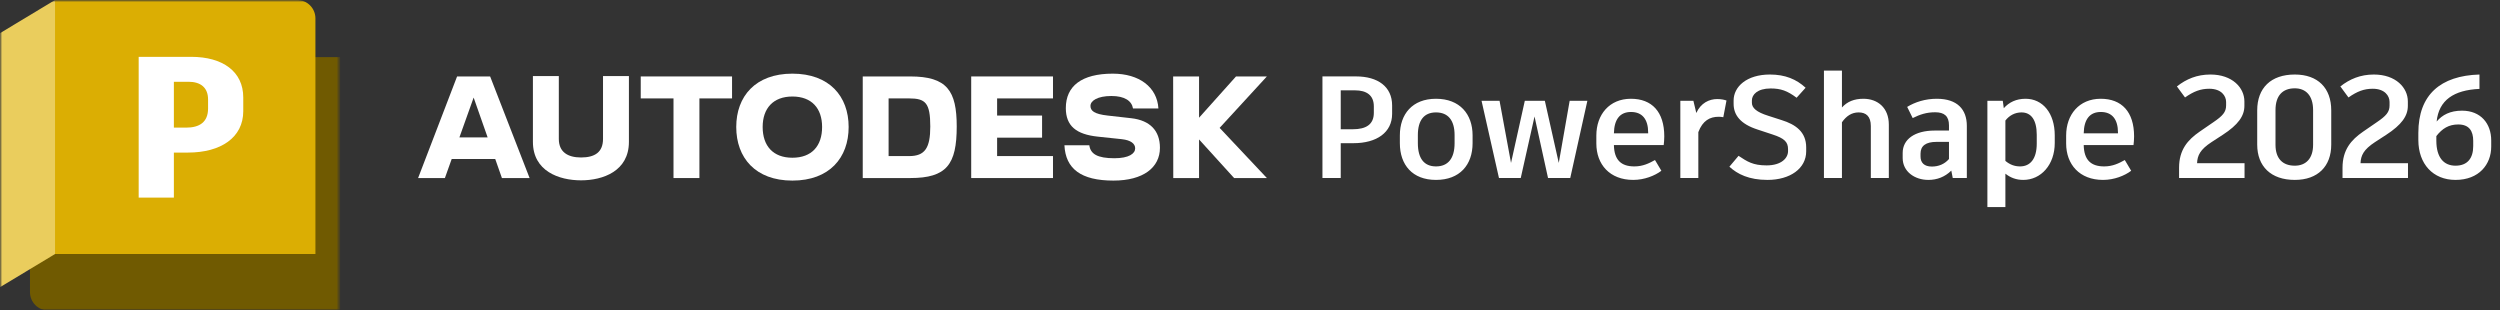 <svg width="620" height="77" viewBox="0 0 620 77" fill="none" xmlns="http://www.w3.org/2000/svg">
<rect x="0" y="0" width="620" height="77" fill="#333333" stroke="none"/>
<g clip-path="url(#clip0_4532_3203)">
<mask id="mask0_4532_3203" style="mask-type:luminance" maskUnits="userSpaceOnUse" x="0" y="0" width="85" height="77">
<path d="M84.438 0H0V77H84.438V0Z" fill="white"/>
</mask>
<g mask="url(#mask0_4532_3203)">
<mask id="mask1_4532_3203" style="mask-type:luminance" maskUnits="userSpaceOnUse" x="0" y="0" width="85" height="77">
<path d="M84.438 0H0V77H84.438V0Z" fill="white"/>
</mask>
<g mask="url(#mask1_4532_3203)">
<path d="M13.63 0.038L13.65 0.004L77.776 14.175H84.438V77H11.988C9.475 77 7.438 74.963 7.438 72.45V66.294L13.63 0.038Z" fill="#705A01"/>
<path d="M78.225 63H13.63V0.038L13.65 0H73.675C76.188 0 78.225 2.037 78.225 4.55V63Z" fill="#DBAE03"/>
<path d="M0 71.225L13.65 63V0L0 8.225V71.225Z" fill="#EACD5D"/>
</g>
<mask id="mask2_4532_3203" style="mask-type:luminance" maskUnits="userSpaceOnUse" x="0" y="0" width="85" height="77">
<path d="M84.438 0H0V77H84.438V0Z" fill="white"/>
</mask>
<g mask="url(#mask2_4532_3203)">
<path d="M60.329 24.17V27.562C60.329 34.097 54.792 37.838 46.612 37.838H43.121V49.01H34.392V14.095H47.41C55.241 14.095 60.329 17.736 60.329 24.17ZM51.6 24.669C51.6 21.676 49.704 20.28 46.762 20.28H43.121V31.652H46.163C49.455 31.652 51.6 30.306 51.6 26.913V24.669Z" fill="white"/>
</g>
</g>
</g>
<path d="M314.186 18.958H306.531L297.366 29.194V18.958H290.94L290.972 44.156H297.366V34.581L306.058 44.156H314.186L302.468 31.713L314.186 18.958Z" fill="white"/>
<path d="M280.577 29.321L274.719 28.66C271.285 28.282 270.435 27.431 270.435 26.265C270.435 24.974 272.199 23.808 275.632 23.808C278.94 23.808 280.672 25.038 280.986 26.896H287.286C286.966 21.572 282.496 18.266 275.978 18.266C268.231 18.266 264.324 21.352 264.324 26.8C264.324 31.241 266.907 33.322 272.262 33.888L278.215 34.517C280.483 34.77 281.523 35.652 281.523 36.786C281.523 38.077 280.011 39.243 276.357 39.243C272.136 39.243 270.435 38.172 270.151 36.029H263.978C264.262 41.826 268.041 44.786 276.136 44.786C283.537 44.786 287.664 41.542 287.664 36.66C287.664 32.407 285.207 29.856 280.577 29.321Z" fill="white"/>
<path d="M240.858 44.156H261.142V38.706H247.284V34.14H258.435V28.658H247.284V24.407H261.142V18.958H240.858V44.156Z" fill="white"/>
<path d="M225.74 18.958H213.96V44.156H225.74C234.781 44.156 237.268 40.786 237.268 31.367C237.268 22.517 234.875 18.958 225.74 18.958ZM225.481 38.709H220.373V24.407H225.481C229.514 24.407 230.71 25.51 230.71 31.367C230.716 36.722 229.362 38.709 225.481 38.709Z" fill="white"/>
<path d="M196.511 18.266C187.344 18.266 182.588 23.903 182.588 31.494C182.588 39.117 187.344 44.786 196.511 44.786C205.708 44.786 210.464 39.117 210.464 31.494C210.464 23.903 205.708 18.266 196.511 18.266ZM196.511 39.117C191.755 39.117 189.14 36.219 189.14 31.494C189.14 26.864 191.755 23.935 196.511 23.935C201.3 23.935 203.881 26.864 203.881 31.494C203.881 36.219 201.298 39.117 196.511 39.117Z" fill="white"/>
<path d="M158.902 24.407H167.029V44.156H173.455V24.407H181.549V18.958H158.902V24.407Z" fill="white"/>
<path d="M149.548 34.455C149.548 37.731 147.532 39.053 144.098 39.053C140.76 39.053 138.587 37.667 138.587 34.455V18.864H132.162V35.18C132.162 42.455 138.649 44.723 144.098 44.723C149.516 44.723 155.972 42.455 155.972 35.18V18.864H149.548V34.455Z" fill="white"/>
<path d="M113.357 18.958L103.688 44.156H110.334L112.021 39.431H122.816L124.476 44.156H131.341L121.553 18.958H113.357ZM113.933 34.076L117.463 24.199L120.934 34.08L113.933 34.076Z" fill="white"/>
<path d="M336.282 18.95C341.718 18.95 345.246 21.506 345.246 26.15V28.238C345.246 32.846 341.43 35.51 335.67 35.51H332.502V44.15H327.966V18.95H332.502H336.282ZM340.71 27.986V26.366C340.71 23.63 338.91 22.406 336.066 22.406H332.502V32.054H335.526C338.766 32.054 340.71 30.866 340.71 27.986ZM356.129 24.494C362.033 24.494 365.201 28.31 365.201 33.566V35.51C365.201 40.874 362.033 44.618 356.129 44.618C350.261 44.618 347.165 40.874 347.165 35.51V33.566C347.165 28.31 350.261 24.494 356.129 24.494ZM356.129 27.878C353.177 27.878 351.629 29.822 351.629 33.494V35.51C351.629 39.29 353.177 41.27 356.129 41.27C359.117 41.27 360.737 39.29 360.737 35.51V33.494C360.737 29.822 359.117 27.878 356.129 27.878ZM389.276 24.998H393.668L389.42 44.15H383.912L380.564 28.886L377.144 44.15H371.744L367.424 24.998H371.888L374.732 40.406L378.152 24.998H383.12L386.576 40.406L389.276 24.998ZM412.741 33.818C412.741 34.61 412.669 35.402 412.597 35.978H400.249C400.321 39.65 402.013 41.27 405.325 41.27C407.413 41.27 408.961 40.514 410.437 39.686L412.021 42.35C410.401 43.574 407.809 44.618 405.037 44.618C399.205 44.618 395.893 40.766 395.893 35.582V33.602C395.893 28.418 399.133 24.494 404.461 24.494C409.681 24.494 412.741 27.734 412.741 33.818ZM408.745 33.062V32.882C408.745 29.57 407.269 27.77 404.497 27.77C401.761 27.77 400.321 29.57 400.249 33.062H408.745ZM425.866 24.566C426.91 24.566 427.63 24.746 428.17 24.926L427.378 29.066C427.018 28.994 426.622 28.958 426.226 28.958C424.066 28.958 422.266 29.894 421.186 32.774V44.15H416.722V24.998H419.962L420.682 28.022C421.798 25.538 423.886 24.566 425.866 24.566ZM438.323 44.618C433.751 44.618 430.871 43.178 428.891 41.342L431.159 38.642C433.283 40.046 434.687 41.018 438.107 41.018C441.815 41.018 443.435 39.182 443.435 37.49V37.022C443.435 35.222 442.571 34.322 439.583 33.35L435.875 32.126C431.627 30.758 429.935 28.526 429.935 25.754V24.926C429.935 21.506 433.175 18.482 438.935 18.482C442.751 18.482 445.523 19.67 447.791 21.758L445.559 24.242C443.255 22.514 441.635 21.938 439.115 21.938C435.839 21.938 434.471 23.486 434.471 24.89V25.502C434.471 26.762 435.623 27.806 438.503 28.706L441.851 29.786C445.307 30.866 447.935 32.702 447.935 36.554V37.526C447.935 41.774 443.975 44.618 438.323 44.618ZM462.129 24.494C465.693 24.494 468.429 26.762 468.429 30.902V44.15H463.965V31.262C463.965 28.85 462.777 27.878 460.941 27.878C459.213 27.878 457.881 28.778 456.801 30.326V44.15H452.337V17.51H456.801V26.654C458.097 25.214 459.825 24.494 462.129 24.494ZM480.323 24.494C485.435 24.494 487.775 27.158 487.775 31.226V44.15H484.283L483.923 42.314C482.303 43.898 480.359 44.618 478.235 44.618C474.851 44.618 471.863 42.566 471.863 39.182V37.922C471.863 34.574 474.815 32.378 479.819 32.378H483.347V31.082C483.347 28.814 482.195 27.842 479.927 27.842C477.803 27.842 476.147 28.382 474.347 29.282L472.979 26.51C474.923 25.322 477.443 24.494 480.323 24.494ZM479.099 41.306C480.719 41.306 482.231 40.73 483.347 39.434V35.186H480.251C477.623 35.186 476.291 36.158 476.291 38.102V38.822C476.291 40.334 477.191 41.306 479.099 41.306ZM502.341 24.494C506.589 24.494 509.577 28.058 509.577 33.566V35.474C509.577 40.838 506.193 44.618 501.765 44.618C500.037 44.618 498.597 44.078 497.337 43.07V51.35H492.873V24.998H496.689L496.941 26.834C498.237 25.358 500.037 24.494 502.341 24.494ZM505.113 35.618V33.422C505.113 29.714 503.709 27.878 501.333 27.878C499.713 27.878 498.309 28.634 497.337 29.894V39.902C498.417 40.802 499.569 41.27 500.973 41.27C503.529 41.27 505.113 39.362 505.113 35.618ZM529.253 33.818C529.253 34.61 529.181 35.402 529.109 35.978H516.761C516.833 39.65 518.525 41.27 521.837 41.27C523.925 41.27 525.473 40.514 526.949 39.686L528.533 42.35C526.913 43.574 524.321 44.618 521.549 44.618C515.717 44.618 512.405 40.766 512.405 35.582V33.602C512.405 28.418 515.645 24.494 520.973 24.494C526.193 24.494 529.253 27.734 529.253 33.818ZM525.257 33.062V32.882C525.257 29.57 523.781 27.77 521.009 27.77C518.273 27.77 516.833 29.57 516.761 33.062H525.257Z" fill="white"/>
<path d="M544.874 40.478H556.646V44.15H540.41V41.594C540.41 37.13 542.57 34.682 545.486 32.666L548.942 30.29C551.21 28.742 552.074 27.806 552.074 26.15V25.286C552.074 23.774 550.886 22.01 547.898 22.01C545.738 22.01 544.046 22.658 541.886 24.17L539.87 21.434C542.21 19.598 544.838 18.482 548.186 18.482C553.622 18.482 556.61 21.758 556.61 25.142V26.258C556.61 28.742 555.098 30.938 551.21 33.458L548.438 35.258C545.63 37.094 544.946 38.57 544.874 40.478ZM569.112 44.618C563.172 44.618 559.788 41.234 559.788 35.87V27.374C559.788 21.83 563.172 18.482 569.112 18.482C574.836 18.482 578.148 21.83 578.148 27.374V35.87C578.148 41.234 574.836 44.618 569.112 44.618ZM569.112 41.09C571.812 41.09 573.648 39.362 573.648 35.906V27.302C573.648 23.666 571.812 21.902 569.112 21.902C566.124 21.902 564.324 23.666 564.324 27.302V35.906C564.324 39.362 566.124 41.09 569.112 41.09ZM585.41 40.478H597.182V44.15H580.946V41.594C580.946 37.13 583.106 34.682 586.022 32.666L589.478 30.29C591.746 28.742 592.61 27.806 592.61 26.15V25.286C592.61 23.774 591.422 22.01 588.434 22.01C586.274 22.01 584.582 22.658 582.422 24.17L580.406 21.434C582.746 19.598 585.374 18.482 588.722 18.482C594.158 18.482 597.146 21.758 597.146 25.142V26.258C597.146 28.742 595.634 30.938 591.746 33.458L588.974 35.258C586.166 37.094 585.482 38.57 585.41 40.478ZM610.585 27.446C615.265 27.446 617.821 30.686 617.821 34.826V36.374C617.821 40.73 614.833 44.618 608.965 44.618C603.385 44.618 599.749 40.658 599.749 34.718V32.954C599.749 23.486 605.257 18.77 614.905 18.482V22.046C608.569 22.334 604.825 24.818 604.285 30.146C605.689 28.49 607.633 27.446 610.585 27.446ZM613.357 36.23V34.934C613.357 32.486 612.349 30.866 609.649 30.866C607.273 30.866 605.689 31.874 604.213 33.746V34.898C604.213 39.146 606.121 41.09 608.965 41.09C611.953 41.09 613.357 39.218 613.357 36.23Z" fill="white"/>
<defs>
<clipPath id="clip0_4532_3203">
<rect width="84.438" height="77" fill="white"/>
</clipPath>
</defs>
</svg>
